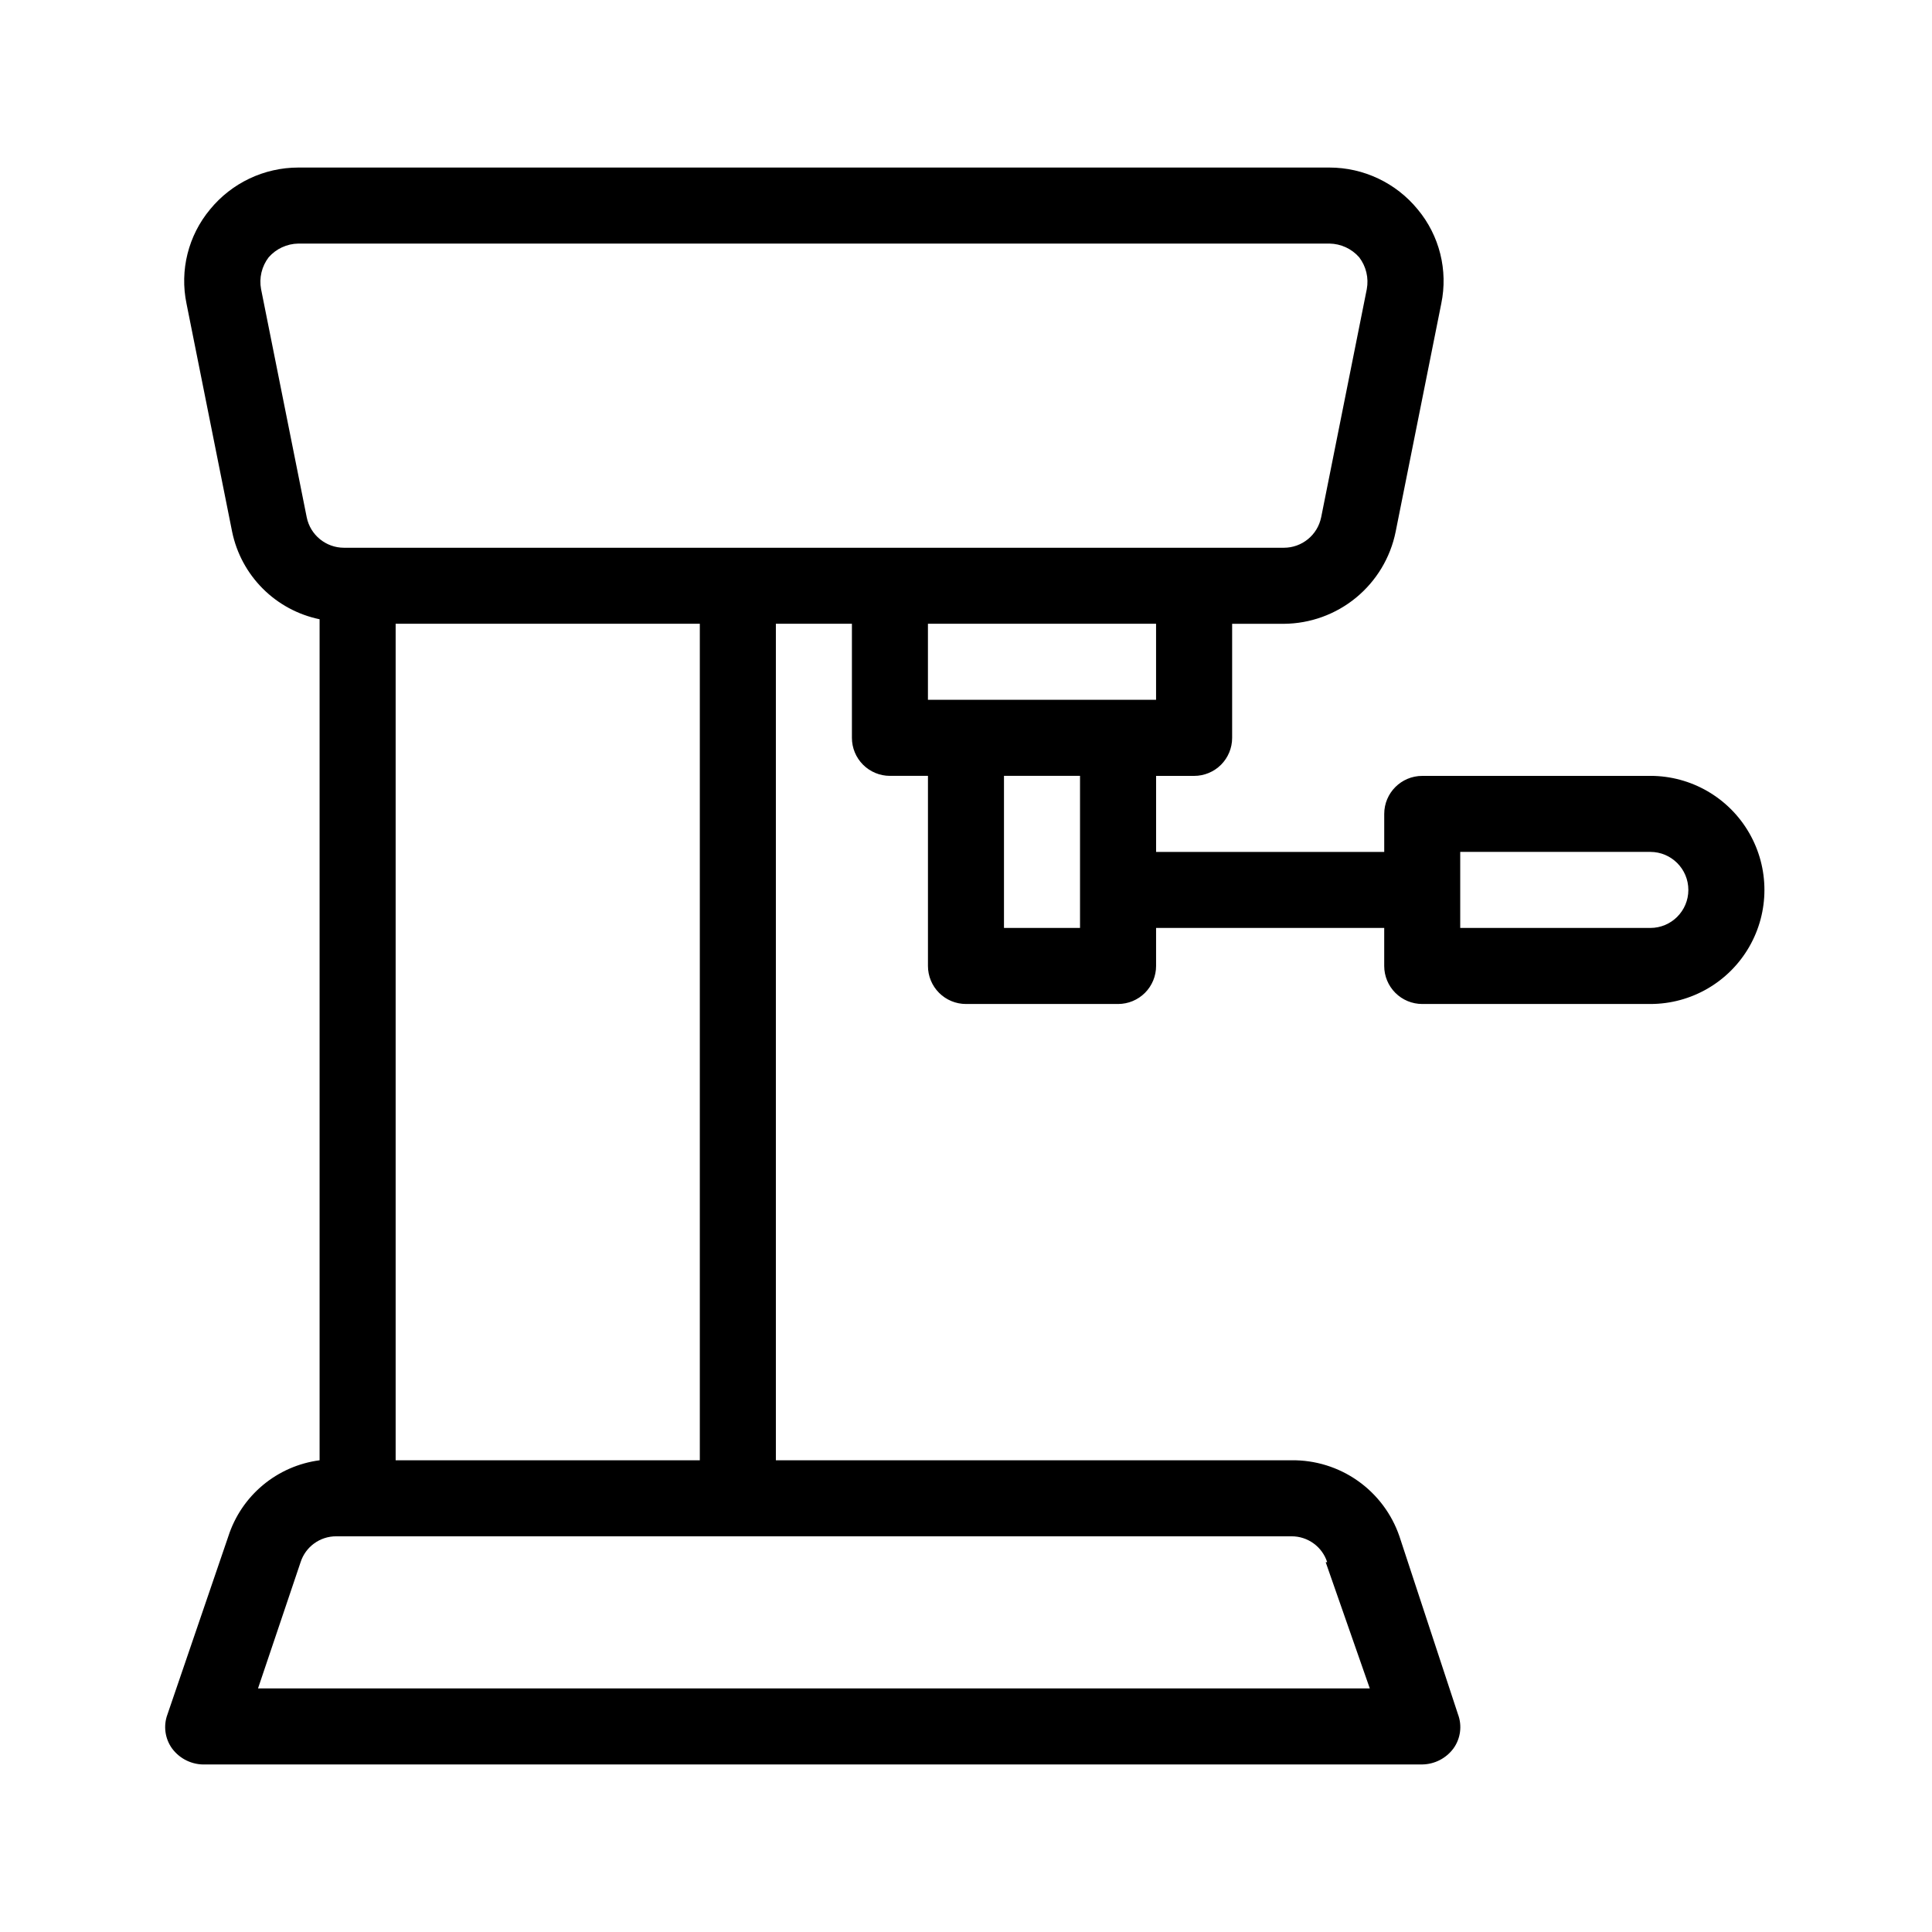 <?xml version="1.0" encoding="UTF-8"?>
<!-- Uploaded to: SVG Repo, www.svgrepo.com, Generator: SVG Repo Mixer Tools -->
<svg fill="#000000" width="800px" height="800px" version="1.1" viewBox="144 144 512 512" xmlns="http://www.w3.org/2000/svg">
 <path d="m581.37 349.62h-60.457c-5.566 0-10.078 4.512-10.078 10.078v10.074h-60.457v-20.152h10.078c2.672 0 5.234-1.062 7.125-2.949 1.887-1.891 2.949-4.453 2.949-7.125v-30.23h13.703c6.988-0.047 13.746-2.496 19.141-6.934 5.394-4.441 9.098-10.602 10.484-17.449l12.09-60.457c1.84-8.848-0.461-18.051-6.246-24.992-5.738-7.008-14.316-11.078-23.375-11.082h-273.27c-9.062 0.004-17.641 4.074-23.379 11.082-5.785 6.941-8.086 16.145-6.246 24.992l12.09 60.457c1.18 5.703 4 10.938 8.121 15.055 4.117 4.117 9.352 6.941 15.055 8.121v222.88c-5.527 0.727-10.73 3.004-15.012 6.57s-7.461 8.277-9.172 13.582l-16.121 47.156c-1.141 3.035-0.688 6.441 1.211 9.07 2.07 2.793 5.391 4.379 8.867 4.231h322.44c3.262-0.047 6.316-1.609 8.262-4.231 1.898-2.629 2.352-6.035 1.207-9.07l-15.516-47.156c-2.039-5.945-5.902-11.094-11.043-14.715-5.137-3.617-11.289-5.523-17.574-5.438h-136.63v-221.68h20.152v30.23c0 2.672 1.062 5.234 2.953 7.125 1.887 1.887 4.449 2.949 7.125 2.949h10.074v50.383c0 2.672 1.062 5.234 2.953 7.125 1.887 1.887 4.449 2.949 7.125 2.949h40.305c2.672 0 5.234-1.062 7.125-2.949 1.887-1.891 2.949-4.453 2.949-7.125v-10.078h60.457v10.078c0 2.672 1.062 5.234 2.953 7.125 1.887 1.887 4.453 2.949 7.125 2.949h60.457c10.797 0 20.777-5.762 26.176-15.113 5.402-9.352 5.402-20.875 0-30.23-5.398-9.352-15.379-15.113-26.176-15.113zm-368.18-128.98c-0.562-2.977 0.172-6.055 2.016-8.461 1.988-2.266 4.844-3.582 7.859-3.629h273.27c3.012 0.047 5.867 1.363 7.859 3.629 1.84 2.406 2.574 5.484 2.016 8.461l-12.09 60.457h-0.004c-0.957 4.695-5.086 8.062-9.875 8.062h-249.08c-4.789 0-8.918-3.367-9.875-8.062zm282.13 337.35 11.688 33.453h-294.63l11.285-33.453c1.32-4.106 5.156-6.883 9.473-6.852h253.11c4.316-0.031 8.152 2.746 9.473 6.852zm-165.86-27.004h-80.609v-221.68h80.609zm120.91-221.68v20.152h-60.457v-20.152zm-20.152 80.609h-20.152v-40.305h20.152zm151.14 0h-50.383v-20.152h50.383c5.562 0 10.074 4.512 10.074 10.078 0 5.562-4.512 10.074-10.074 10.074z"/>
</svg>